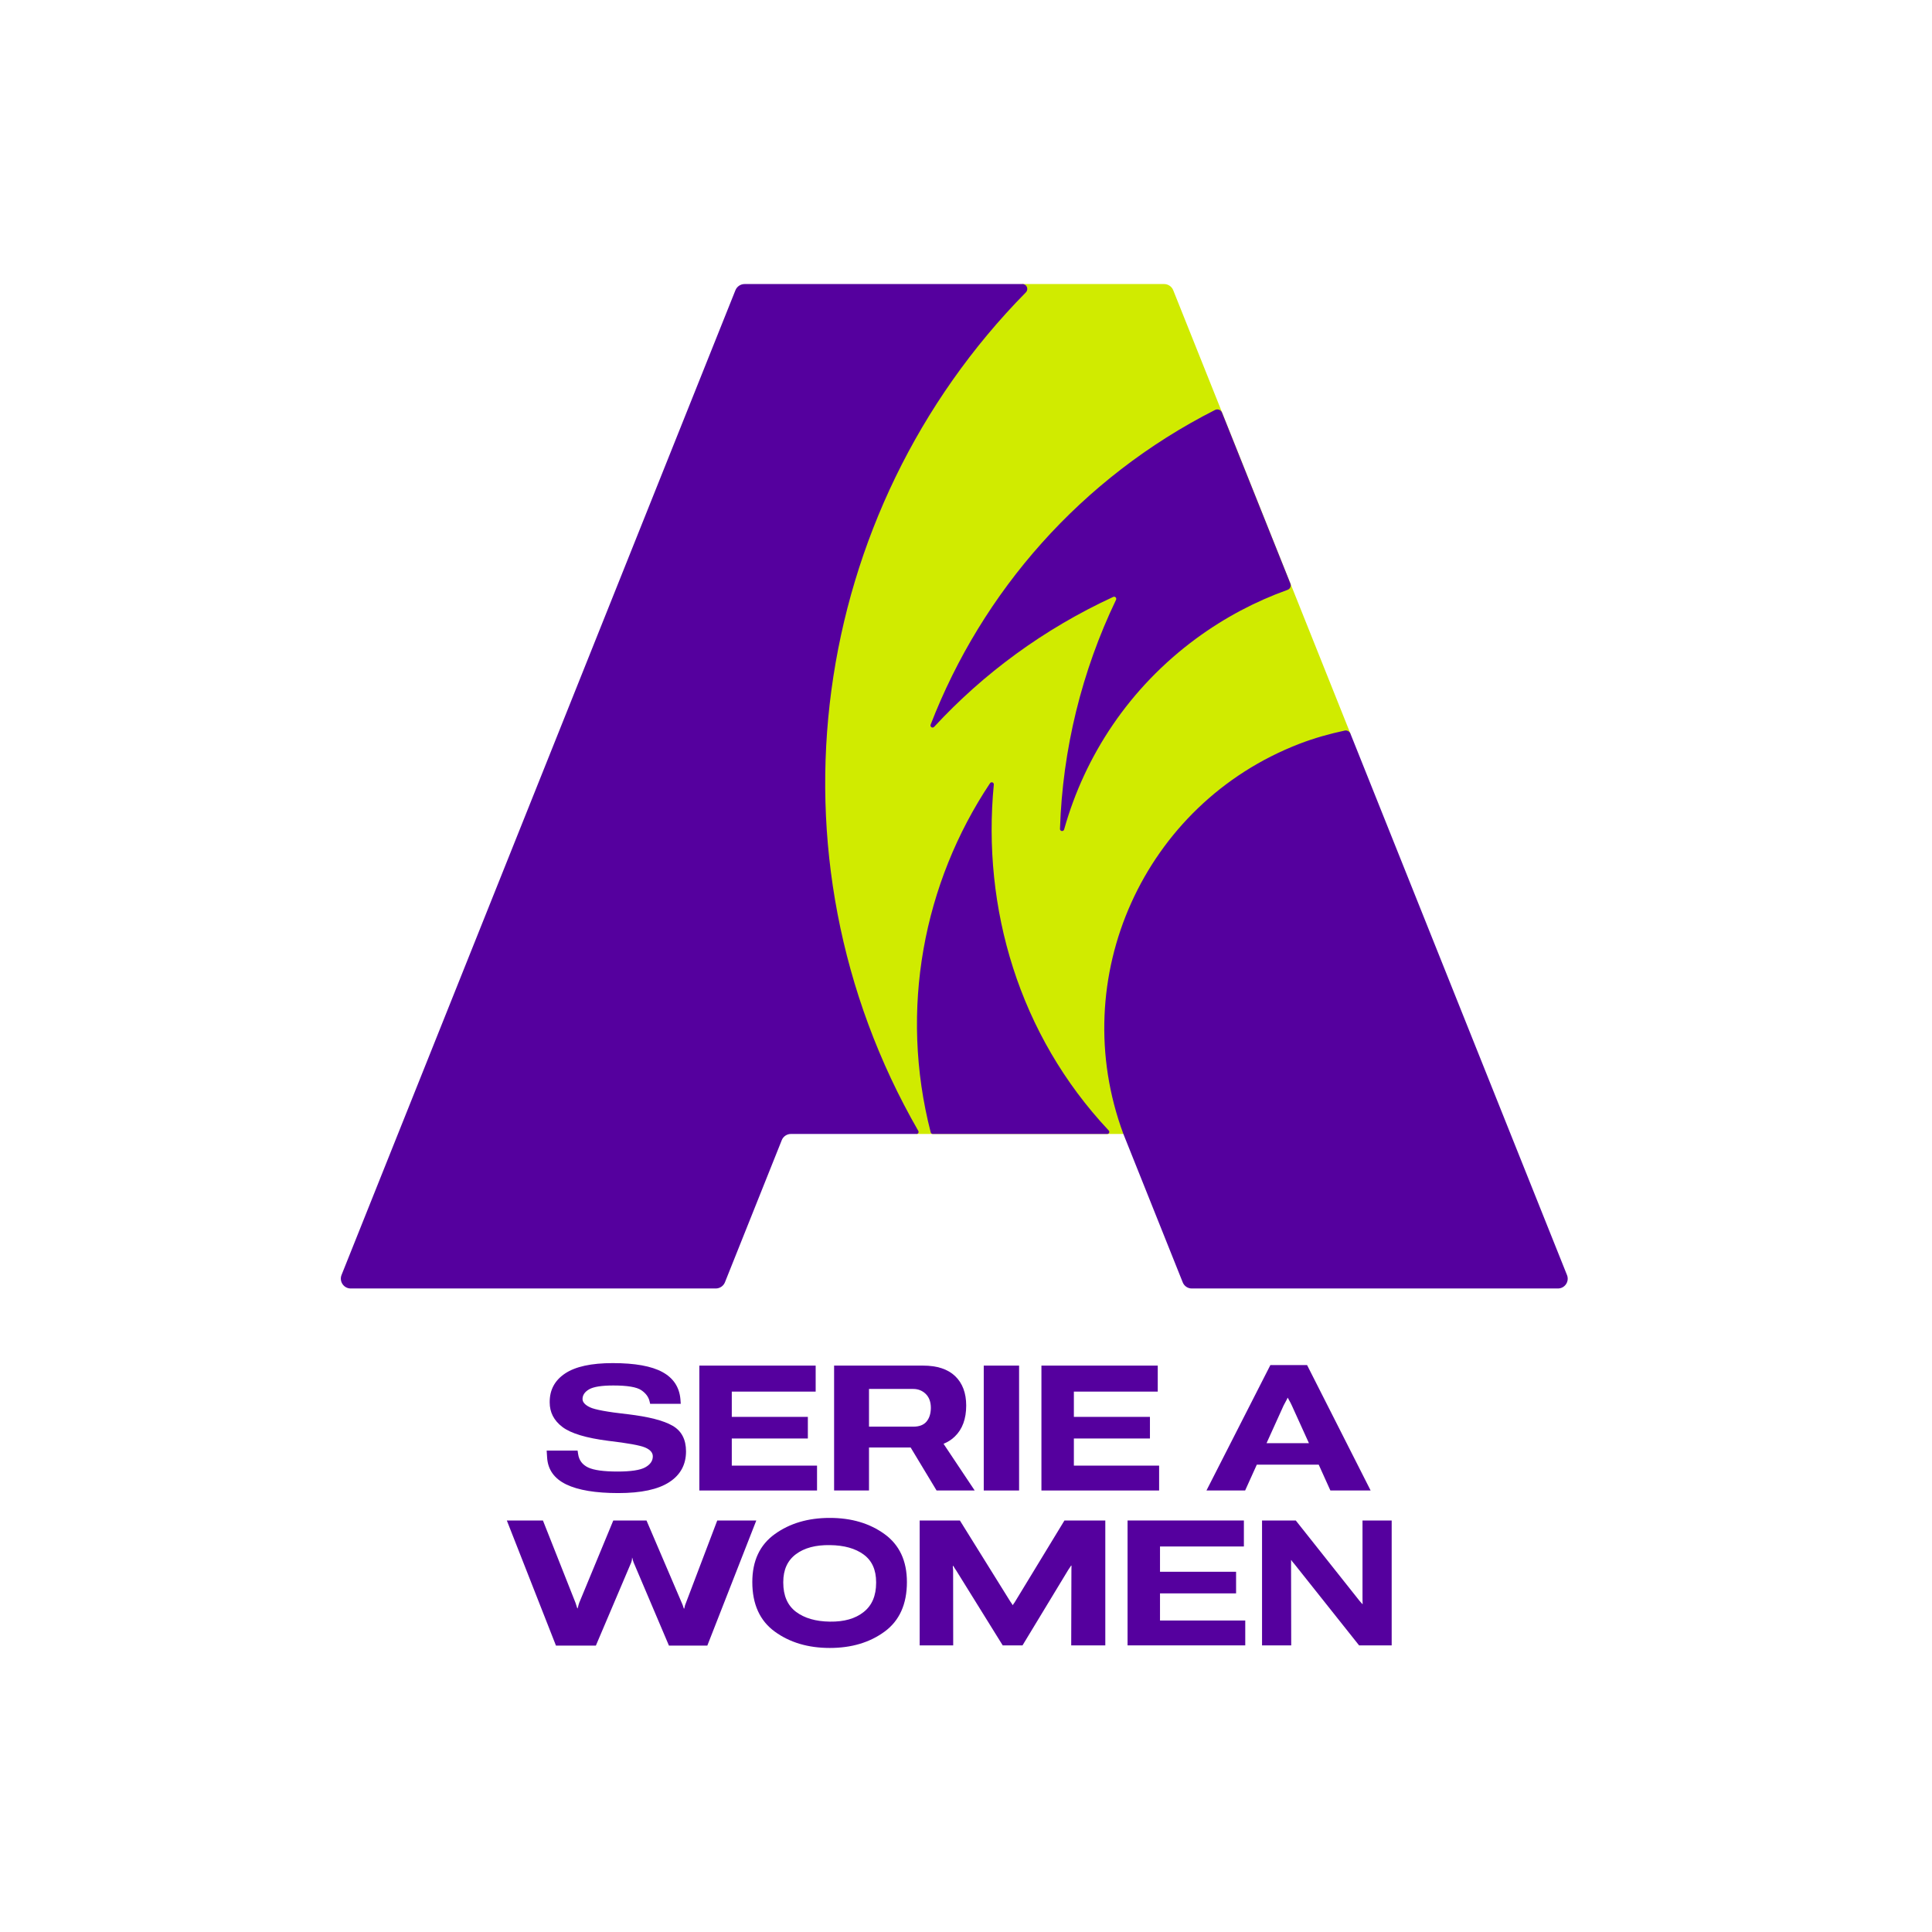 <svg width="48" height="48" viewBox="0 0 48 48" fill="none" xmlns="http://www.w3.org/2000/svg">
<mask id="mask0_470_670" style="mask-type:luminance" maskUnits="userSpaceOnUse" x="2" y="0" width="44" height="48">
<path d="M2 -1.10789e-06H45.417V48H2V-1.10789e-06Z" fill="white"/>
</mask>
<g mask="url(#mask0_470_670)">
<path d="M28.921 7.057H25.402L16.733 15.33L22.771 28.173H27.915L33.551 18.227L29.149 7.212C29.112 7.118 29.022 7.057 28.921 7.057Z" fill="#D0EB00"/>
</g>
<mask id="mask1_470_670" style="mask-type:luminance" maskUnits="userSpaceOnUse" x="2" y="0" width="44" height="48">
<path d="M2 -1.10789e-06H45.417V48H2V-1.10789e-06Z" fill="white"/>
</mask>
<g mask="url(#mask1_470_670)">
<path d="M23.121 18.004C23.118 18.01 23.117 18.016 23.117 18.023C23.117 18.052 23.141 18.076 23.17 18.076C23.185 18.076 23.199 18.069 23.209 18.058C24.43 16.737 25.925 15.63 27.658 14.83C27.665 14.827 27.672 14.825 27.68 14.825C27.709 14.825 27.733 14.848 27.733 14.877C27.733 14.884 27.732 14.891 27.73 14.897C26.875 16.676 26.398 18.623 26.335 20.594C26.333 20.655 26.422 20.667 26.438 20.608C26.953 18.768 28.064 17.081 29.723 15.861C30.434 15.339 31.197 14.939 31.988 14.655C32.053 14.632 32.085 14.562 32.059 14.498L30.36 10.25C30.333 10.183 30.253 10.152 30.188 10.185C26.856 11.875 24.398 14.703 23.121 18.004ZM24.597 19.459C22.943 21.94 22.336 25.078 23.123 28.133C23.129 28.156 23.15 28.173 23.174 28.173H27.51C27.555 28.173 27.577 28.12 27.546 28.087C25.312 25.71 24.395 22.553 24.691 19.493C24.697 19.439 24.627 19.414 24.597 19.459ZM38.932 31.679L33.551 18.227C33.528 18.171 33.468 18.138 33.409 18.151C33.031 18.232 32.653 18.337 32.28 18.481C28.412 19.974 26.471 24.297 27.91 28.173L29.385 31.861C29.422 31.952 29.51 32.012 29.609 32.012H38.706C38.878 32.012 38.995 31.839 38.932 31.679ZM22.815 28.097C22.835 28.131 22.811 28.173 22.771 28.173H19.65C19.55 28.173 19.46 28.234 19.423 28.326L18.011 31.858C17.974 31.951 17.883 32.012 17.783 32.012H8.714C8.54 32.012 8.421 31.837 8.486 31.675L18.271 7.212C18.309 7.118 18.399 7.057 18.499 7.057H25.402C25.51 7.057 25.563 7.186 25.487 7.264C20.121 12.71 18.861 21.228 22.815 28.097Z" fill="#55009E"/>
</g>
<mask id="mask2_470_670" style="mask-type:luminance" maskUnits="userSpaceOnUse" x="2" y="0" width="44" height="48">
<path d="M2 -1.10789e-06H45.417V48H2V-1.10789e-06Z" fill="white"/>
</mask>
<g mask="url(#mask2_470_670)">
<path d="M12.592 37.776H13.489L14.301 39.828C14.315 39.87 14.326 39.902 14.332 39.926C14.339 39.95 14.344 39.963 14.348 39.963H14.344C14.35 39.963 14.356 39.948 14.362 39.92C14.368 39.892 14.378 39.858 14.391 39.82L15.237 37.776H16.062L16.946 39.841C16.957 39.865 16.968 39.893 16.976 39.923C16.985 39.954 16.991 39.968 16.995 39.967H16.991C16.998 39.971 17.004 39.958 17.009 39.927C17.014 39.897 17.023 39.867 17.036 39.839L17.82 37.776H18.79L17.573 40.885H16.62L15.742 38.818C15.732 38.791 15.724 38.766 15.719 38.741C15.713 38.717 15.708 38.702 15.704 38.697C15.704 38.702 15.703 38.716 15.701 38.738C15.7 38.76 15.694 38.788 15.682 38.82L14.804 40.885H13.813L12.592 37.776Z" fill="#55009E"/>
</g>
<mask id="mask3_470_670" style="mask-type:luminance" maskUnits="userSpaceOnUse" x="2" y="0" width="44" height="48">
<path d="M2 -1.10789e-06H45.417V48H2V-1.10789e-06Z" fill="white"/>
</mask>
<g mask="url(#mask3_470_670)">
<path d="M19.776 40.045C19.986 40.203 20.268 40.285 20.62 40.289C20.97 40.294 21.248 40.216 21.455 40.052C21.663 39.889 21.767 39.647 21.767 39.325V39.308C21.767 39.001 21.663 38.772 21.456 38.621C21.25 38.47 20.971 38.392 20.62 38.388C20.265 38.382 19.983 38.457 19.774 38.614C19.565 38.77 19.46 39.001 19.46 39.306V39.319C19.46 39.644 19.566 39.886 19.776 40.045ZM18.691 39.306C18.691 38.779 18.877 38.382 19.25 38.114C19.622 37.846 20.077 37.712 20.616 37.712C21.153 37.712 21.606 37.846 21.976 38.114C22.346 38.382 22.532 38.779 22.532 39.306C22.532 39.855 22.347 40.265 21.979 40.536C21.61 40.807 21.156 40.943 20.616 40.943C20.076 40.943 19.62 40.807 19.248 40.536C18.877 40.265 18.691 39.855 18.691 39.306Z" fill="#55009E"/>
</g>
<mask id="mask4_470_670" style="mask-type:luminance" maskUnits="userSpaceOnUse" x="2" y="0" width="44" height="48">
<path d="M2 -1.10789e-06H45.417V48H2V-1.10789e-06Z" fill="white"/>
</mask>
<g mask="url(#mask4_470_670)">
<path d="M22.849 37.776H23.848L25.101 39.79C25.121 39.819 25.134 39.837 25.14 39.846C25.145 39.856 25.151 39.866 25.157 39.877H25.163C25.169 39.866 25.175 39.856 25.183 39.846C25.191 39.837 25.204 39.819 25.221 39.79L26.446 37.776H27.461V40.879H26.614L26.619 39.008C26.619 38.982 26.619 38.964 26.62 38.953C26.621 38.941 26.621 38.923 26.621 38.897H26.61C26.596 38.923 26.585 38.94 26.576 38.95C26.568 38.96 26.555 38.978 26.54 39.004L25.404 40.879H24.912L23.754 39.014C23.736 38.986 23.724 38.968 23.718 38.961C23.712 38.954 23.702 38.935 23.686 38.906H23.673C23.673 38.938 23.674 38.959 23.677 38.967C23.679 38.976 23.68 38.993 23.68 39.019L23.682 40.879H22.849V37.776Z" fill="#55009E"/>
</g>
<mask id="mask5_470_670" style="mask-type:luminance" maskUnits="userSpaceOnUse" x="2" y="0" width="44" height="48">
<path d="M2 -1.10789e-06H45.417V48H2V-1.10789e-06Z" fill="white"/>
</mask>
<g mask="url(#mask5_470_670)">
<path d="M28.014 37.776H30.904V38.422H28.82V39.05H30.71V39.587H28.82V40.261H30.938V40.879H28.014V37.776Z" fill="#55009E"/>
</g>
<mask id="mask6_470_670" style="mask-type:luminance" maskUnits="userSpaceOnUse" x="2" y="0" width="44" height="48">
<path d="M2 -1.10789e-06H45.417V48H2V-1.10789e-06Z" fill="white"/>
</mask>
<g mask="url(#mask6_470_670)">
<path d="M31.355 37.776H32.193L33.774 39.769C33.793 39.79 33.806 39.806 33.816 39.817C33.825 39.827 33.835 39.839 33.847 39.852H33.855C33.854 39.819 33.853 39.794 33.852 39.775C33.851 39.757 33.851 39.732 33.851 39.7V37.776H34.576V40.879H33.766L32.163 38.863C32.143 38.839 32.127 38.82 32.115 38.806C32.103 38.793 32.093 38.778 32.084 38.761H32.076C32.077 38.776 32.078 38.792 32.077 38.807C32.076 38.823 32.076 38.836 32.076 38.846L32.08 40.879H31.355V37.776Z" fill="#55009E"/>
</g>
<mask id="mask7_470_670" style="mask-type:luminance" maskUnits="userSpaceOnUse" x="2" y="0" width="44" height="48">
<path d="M2 -1.10789e-06H45.417V48H2V-1.10789e-06Z" fill="white"/>
</mask>
<g mask="url(#mask7_470_670)">
<path d="M13.582 36.04H14.35L14.364 36.13C14.387 36.282 14.47 36.391 14.612 36.459C14.754 36.526 14.998 36.56 15.343 36.56C15.675 36.56 15.905 36.525 16.03 36.456C16.156 36.386 16.219 36.295 16.219 36.183C16.219 36.09 16.155 36.017 16.028 35.963C15.901 35.909 15.596 35.854 15.113 35.797C14.564 35.727 14.184 35.613 13.973 35.453C13.762 35.293 13.657 35.09 13.657 34.842C13.654 34.535 13.781 34.296 14.039 34.124C14.296 33.952 14.691 33.866 15.223 33.866C15.775 33.866 16.186 33.94 16.457 34.088C16.729 34.236 16.878 34.461 16.905 34.763L16.913 34.878H16.153L16.14 34.823C16.116 34.711 16.047 34.616 15.933 34.539C15.819 34.461 15.588 34.422 15.238 34.422C14.947 34.422 14.747 34.454 14.637 34.517C14.528 34.58 14.473 34.661 14.473 34.759C14.473 34.836 14.534 34.904 14.655 34.963C14.777 35.022 15.09 35.08 15.594 35.136C16.113 35.197 16.484 35.292 16.708 35.421C16.932 35.549 17.044 35.762 17.044 36.059C17.044 36.389 16.905 36.644 16.627 36.824C16.349 37.005 15.928 37.095 15.362 37.095C14.796 37.095 14.365 37.023 14.068 36.88C13.771 36.736 13.613 36.515 13.593 36.215L13.582 36.04Z" fill="#55009E"/>
</g>
<mask id="mask8_470_670" style="mask-type:luminance" maskUnits="userSpaceOnUse" x="2" y="0" width="44" height="48">
<path d="M2 -1.10789e-06H45.417V48H2V-1.10789e-06Z" fill="white"/>
</mask>
<g mask="url(#mask8_470_670)">
<path d="M17.375 33.928H20.265V34.574H18.181V35.202H20.071V35.739H18.181V36.413H20.299V37.031H17.375V33.928Z" fill="#55009E"/>
</g>
<mask id="mask9_470_670" style="mask-type:luminance" maskUnits="userSpaceOnUse" x="2" y="0" width="44" height="48">
<path d="M2 -1.10789e-06H45.417V48H2V-1.10789e-06Z" fill="white"/>
</mask>
<g mask="url(#mask9_470_670)">
<path d="M21.59 34.508H22.69C22.81 34.508 22.914 34.549 22.999 34.631C23.084 34.714 23.127 34.83 23.127 34.981C23.125 35.123 23.089 35.236 23.018 35.32C22.947 35.404 22.837 35.445 22.69 35.445H21.59V34.508ZM24.216 37.031L23.442 35.871C23.55 35.826 23.644 35.767 23.723 35.689C23.911 35.507 24.005 35.251 24.005 34.921C24.005 34.609 23.913 34.365 23.731 34.19C23.548 34.015 23.282 33.928 22.933 33.928H20.723V37.031H21.59V35.963H22.625L23.269 37.031H24.216Z" fill="#55009E"/>
</g>
<mask id="mask10_470_670" style="mask-type:luminance" maskUnits="userSpaceOnUse" x="2" y="0" width="44" height="48">
<path d="M2 -1.10789e-06H45.417V48H2V-1.10789e-06Z" fill="white"/>
</mask>
<g mask="url(#mask10_470_670)">
<path d="M24.441 33.928H25.319V37.031H24.441V33.928Z" fill="#55009E"/>
</g>
<mask id="mask11_470_670" style="mask-type:luminance" maskUnits="userSpaceOnUse" x="2" y="0" width="44" height="48">
<path d="M2 -1.10789e-06H45.417V48H2V-1.10789e-06Z" fill="white"/>
</mask>
<g mask="url(#mask11_470_670)">
<path d="M25.874 33.928H28.764V34.574H26.68V35.202H28.57V35.739H26.68V36.413H28.798V37.031H25.874V33.928Z" fill="#55009E"/>
</g>
<mask id="mask12_470_670" style="mask-type:luminance" maskUnits="userSpaceOnUse" x="2" y="0" width="44" height="48">
<path d="M2 -1.10789e-06H45.417V48H2V-1.10789e-06Z" fill="white"/>
</mask>
<g mask="url(#mask12_470_670)">
<path d="M31.467 35.855L31.89 34.921C31.915 34.873 31.935 34.836 31.949 34.81C31.964 34.785 31.977 34.757 31.99 34.727H31.994C32.008 34.755 32.023 34.783 32.039 34.809C32.055 34.835 32.074 34.873 32.096 34.921L32.52 35.855H31.467ZM33.053 37.031H34.053L32.474 33.915H31.562L29.974 37.031H30.935L31.225 36.389H32.763L33.053 37.031Z" fill="#55009E"/>
</g>
</svg>
